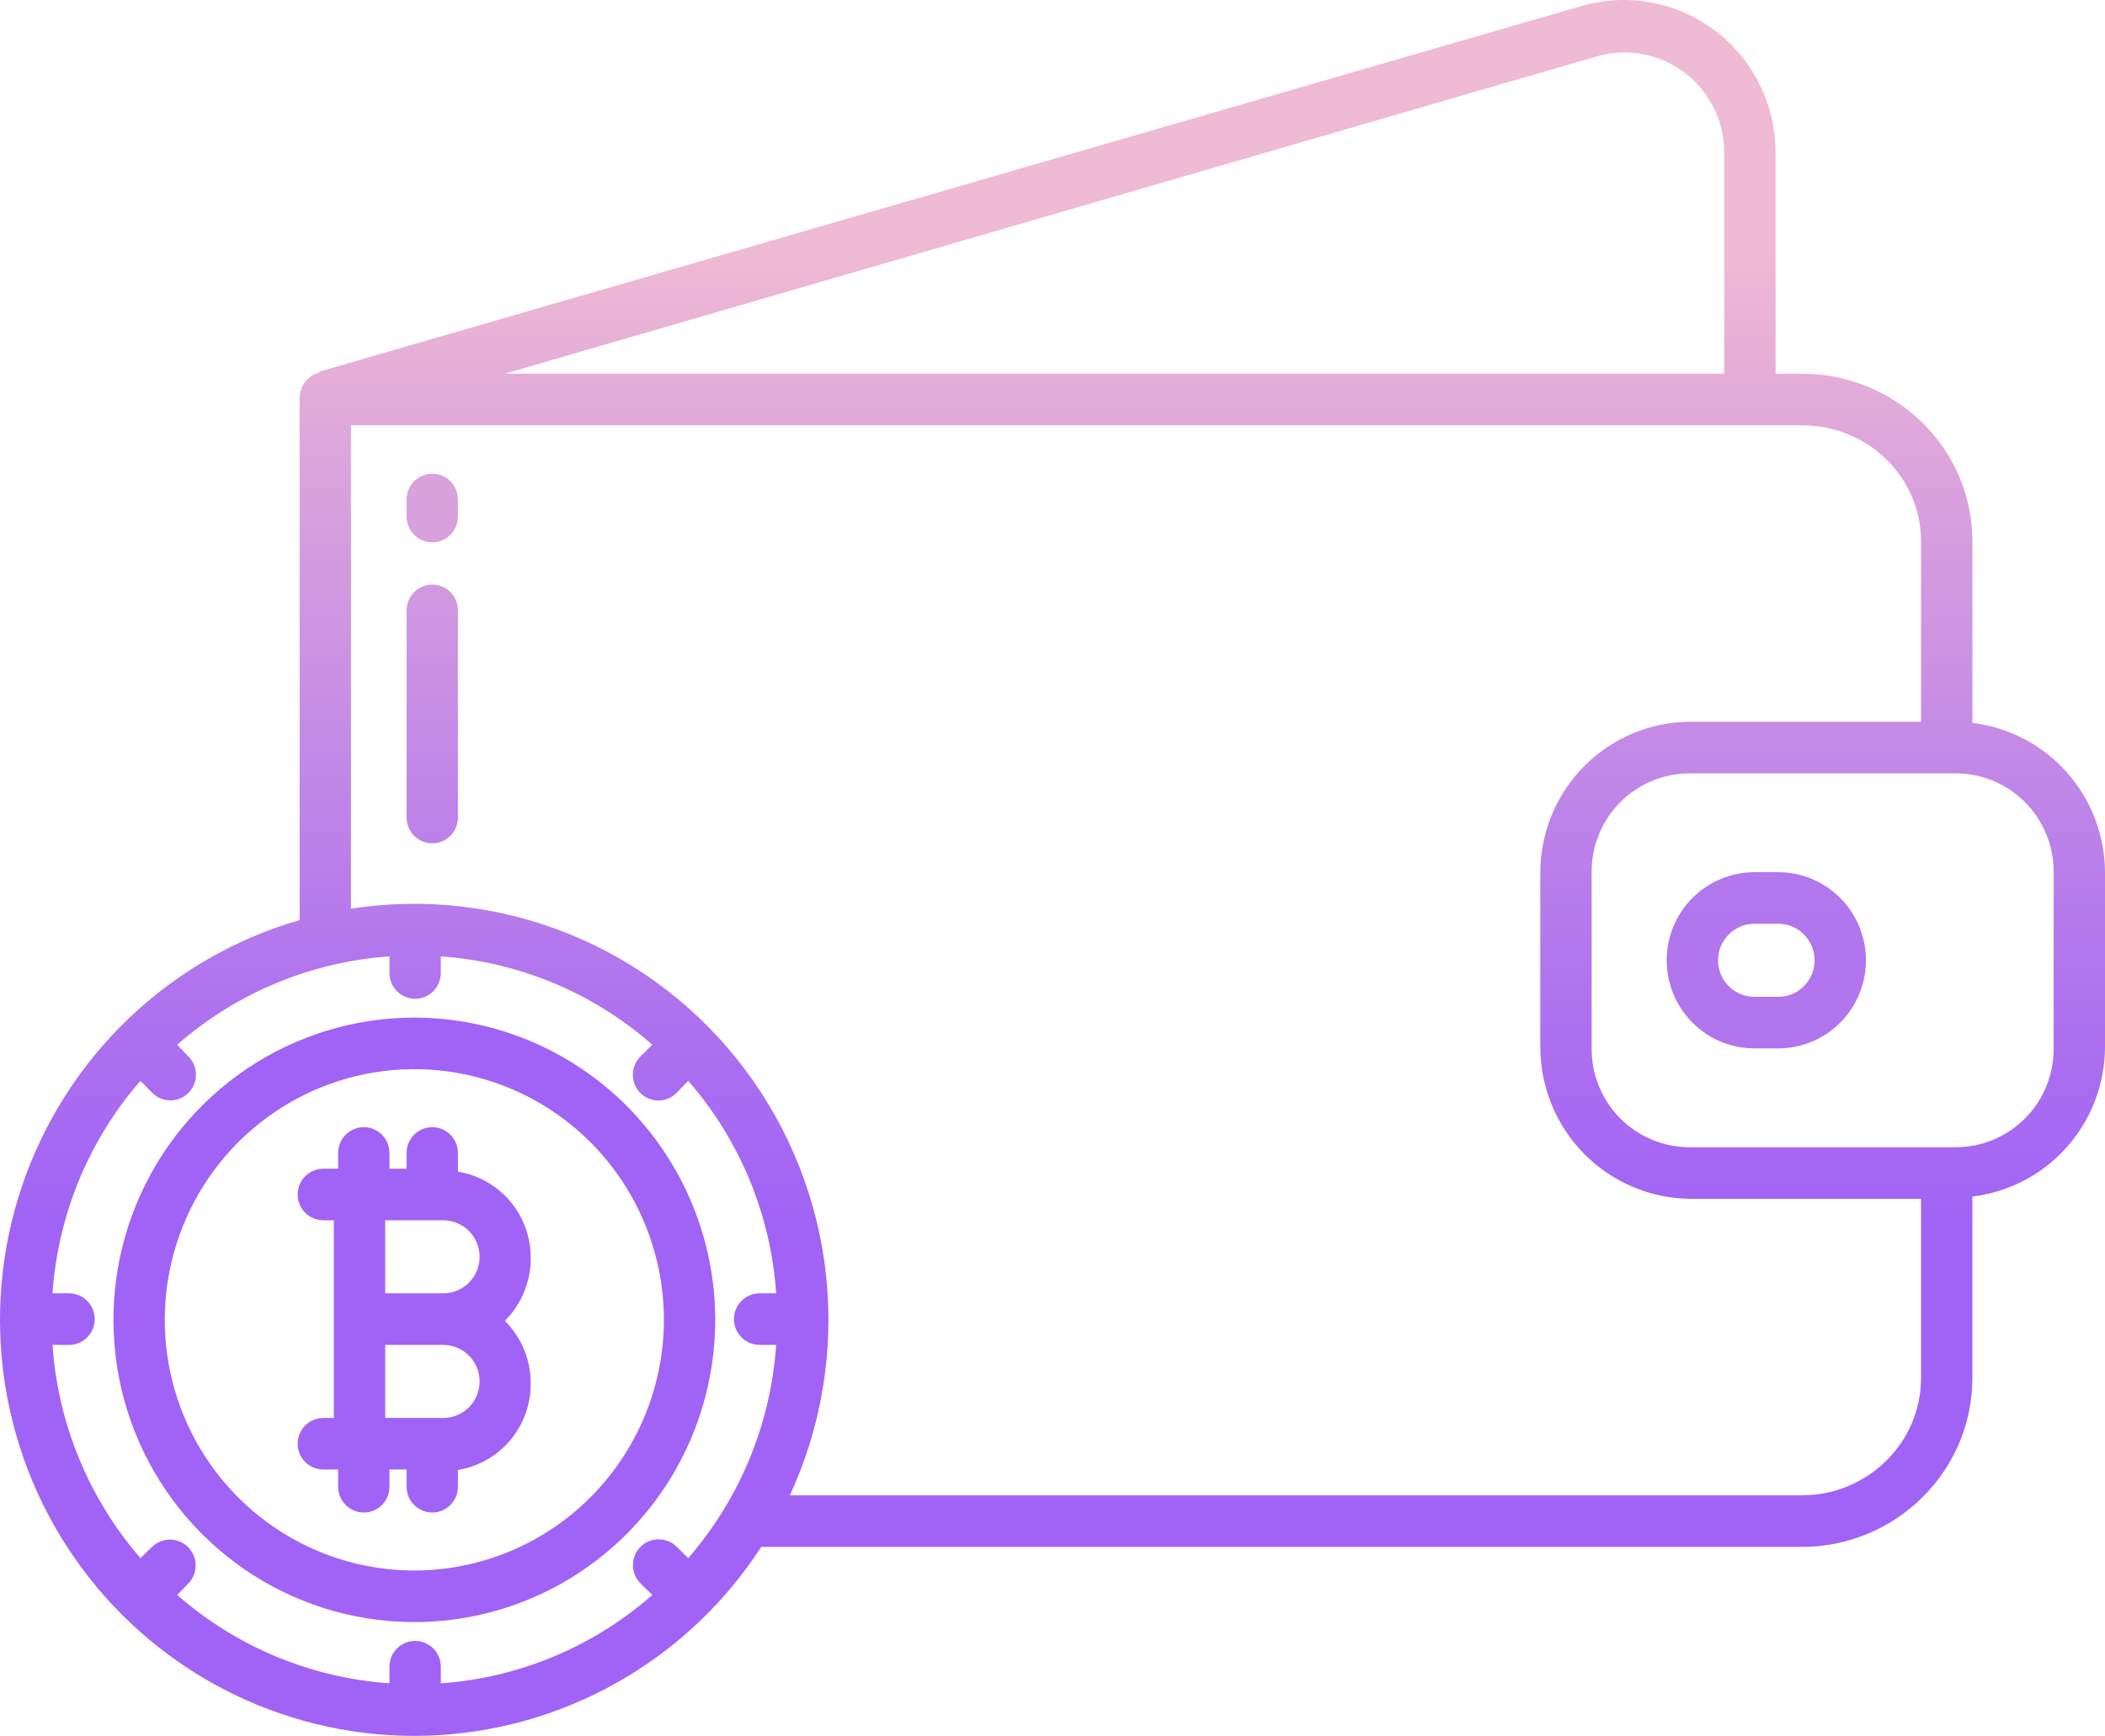 <svg width="97" height="80" viewBox="0 0 97 80" fill="none" xmlns="http://www.w3.org/2000/svg">
<path d="M19.093 46.897C16.351 46.897 13.67 47.714 11.39 49.245C9.109 50.775 7.332 52.951 6.283 55.496C5.233 58.041 4.959 60.842 5.494 63.544C6.029 66.246 7.349 68.728 9.288 70.676C11.228 72.624 13.698 73.951 16.388 74.488C19.078 75.026 21.866 74.75 24.399 73.696C26.933 72.641 29.098 70.856 30.622 68.565C32.146 66.275 32.959 63.581 32.959 60.826C32.955 57.133 31.492 53.593 28.893 50.981C26.294 48.37 22.769 46.901 19.093 46.897ZM19.093 72.379C16.819 72.379 14.595 71.702 12.704 70.432C10.813 69.163 9.339 67.359 8.468 65.248C7.598 63.136 7.37 60.814 7.814 58.573C8.258 56.331 9.353 54.273 10.961 52.657C12.569 51.042 14.619 49.941 16.849 49.495C19.08 49.05 21.393 49.279 23.494 50.153C25.595 51.027 27.391 52.508 28.655 54.408C29.919 56.308 30.593 58.541 30.593 60.826C30.59 63.889 29.377 66.826 27.221 68.992C25.065 71.157 22.142 72.375 19.093 72.379V72.379Z" fill="url(#paint0_linear_36_1138)"/>
<path d="M21.101 53.999V53.135C21.101 52.82 20.977 52.518 20.755 52.295C20.533 52.072 20.232 51.947 19.919 51.947C19.605 51.947 19.304 52.072 19.082 52.295C18.86 52.518 18.736 52.82 18.736 53.135V53.862H17.947V53.135C17.947 52.82 17.822 52.518 17.601 52.295C17.379 52.072 17.078 51.947 16.764 51.947C16.451 51.947 16.15 52.072 15.928 52.295C15.706 52.518 15.581 52.82 15.581 53.135V53.862H14.899C14.586 53.862 14.285 53.987 14.063 54.21C13.841 54.432 13.716 54.735 13.716 55.05C13.716 55.365 13.841 55.667 14.063 55.89C14.285 56.113 14.586 56.238 14.899 56.238H15.384V65.348H14.899C14.586 65.348 14.285 65.473 14.063 65.696C13.841 65.919 13.716 66.221 13.716 66.537C13.716 66.852 13.841 67.154 14.063 67.377C14.285 67.6 14.586 67.725 14.899 67.725H15.581V68.518C15.581 68.833 15.706 69.135 15.928 69.358C16.15 69.581 16.451 69.706 16.764 69.706C17.078 69.706 17.379 69.581 17.601 69.358C17.822 69.135 17.947 68.833 17.947 68.518V67.725H18.736V68.518C18.736 68.833 18.86 69.135 19.082 69.358C19.304 69.581 19.605 69.706 19.919 69.706C20.232 69.706 20.533 69.581 20.755 69.358C20.977 69.135 21.101 68.833 21.101 68.518V67.745C22.044 67.592 22.901 67.104 23.516 66.371C24.132 65.637 24.465 64.706 24.455 63.747C24.456 63.213 24.351 62.684 24.147 62.19C23.942 61.697 23.643 61.249 23.266 60.872C23.643 60.495 23.942 60.047 24.147 59.554C24.351 59.061 24.456 58.532 24.455 57.997C24.465 57.038 24.132 56.107 23.517 55.373C22.901 54.639 22.044 54.152 21.101 53.999ZM20.425 65.348H17.75V61.981H20.425C20.645 61.981 20.863 62.025 21.066 62.11C21.27 62.194 21.454 62.318 21.61 62.474C21.766 62.631 21.889 62.816 21.973 63.021C22.057 63.225 22.101 63.444 22.101 63.665C22.101 63.886 22.057 64.105 21.973 64.309C21.889 64.513 21.766 64.699 21.61 64.855C21.454 65.011 21.27 65.135 21.066 65.22C20.863 65.305 20.645 65.348 20.425 65.348ZM20.425 59.605H17.75V56.238H20.425C20.869 56.238 21.296 56.416 21.61 56.731C21.924 57.047 22.101 57.475 22.101 57.922C22.101 58.368 21.924 58.796 21.61 59.112C21.296 59.428 20.869 59.605 20.425 59.605Z" fill="url(#paint1_linear_36_1138)"/>
<path d="M90.889 33.317V24.955C90.889 20.637 87.337 17.223 83.04 17.223H81.82V7.048C81.823 5.957 81.574 4.88 81.091 3.902C80.608 2.925 79.905 2.074 79.037 1.417C78.17 0.76 77.162 0.315 76.094 0.117C75.026 -0.081 73.926 -0.027 72.883 0.276L14.735 17.12L14.713 17.169C14.459 17.236 14.234 17.384 14.07 17.59C13.907 17.797 13.815 18.05 13.807 18.314V42.402C10.847 43.258 8.137 44.821 5.908 46.957C3.68 49.094 1.999 51.741 1.01 54.672C0.021 57.602 -0.247 60.73 0.229 63.788C0.705 66.845 1.91 69.741 3.742 72.229C5.574 74.717 7.978 76.723 10.749 78.074C13.52 79.426 16.576 80.084 19.655 79.992C22.734 79.899 25.745 79.059 28.431 77.544C31.117 76.029 33.398 73.883 35.078 71.29H83.04C87.338 71.29 90.889 67.822 90.889 63.505V55.143C92.566 54.943 94.113 54.135 95.239 52.869C96.364 51.604 96.991 49.969 97 48.272V40.188C96.991 38.491 96.364 36.856 95.239 35.59C94.113 34.325 92.566 33.516 90.889 33.317ZM73.545 2.609C74.233 2.403 74.958 2.362 75.664 2.489C76.37 2.615 77.036 2.905 77.611 3.337C78.185 3.768 78.65 4.328 78.971 4.973C79.291 5.617 79.457 6.328 79.455 7.048V17.223H23.258L73.545 2.609ZM35.004 61.981H35.767C35.518 65.613 34.095 69.064 31.714 71.808L31.18 71.281C30.957 71.061 30.657 70.939 30.344 70.941C30.032 70.943 29.733 71.069 29.512 71.291C29.291 71.514 29.167 71.814 29.166 72.129C29.166 72.442 29.288 72.744 29.508 72.967L30.06 73.504C27.341 75.896 23.918 77.326 20.313 77.577V76.811C20.313 76.496 20.188 76.194 19.966 75.971C19.744 75.748 19.444 75.623 19.13 75.623C18.816 75.623 18.515 75.748 18.294 75.971C18.072 76.194 17.947 76.496 17.947 76.811V77.577C14.331 77.327 10.896 75.897 8.163 73.505L8.688 72.969C8.902 72.744 9.02 72.444 9.016 72.132C9.012 71.82 8.887 71.523 8.667 71.303C8.447 71.083 8.151 70.958 7.84 70.956C7.53 70.953 7.231 71.073 7.008 71.29L6.474 71.808C4.092 69.064 2.669 65.613 2.42 61.981H3.181C3.495 61.981 3.796 61.856 4.018 61.633C4.24 61.411 4.364 61.108 4.364 60.793C4.364 60.478 4.24 60.176 4.018 59.953C3.796 59.73 3.495 59.605 3.181 59.605H2.42C2.669 55.983 4.092 52.543 6.472 49.811L7.006 50.356C7.115 50.468 7.245 50.557 7.388 50.619C7.532 50.68 7.686 50.712 7.842 50.713C7.998 50.714 8.152 50.684 8.297 50.625C8.441 50.566 8.572 50.478 8.683 50.368C8.793 50.257 8.881 50.126 8.941 49.981C9 49.836 9.031 49.681 9.03 49.524C9.03 49.368 8.998 49.213 8.938 49.068C8.878 48.924 8.789 48.793 8.678 48.683L8.163 48.148C10.896 45.756 14.331 44.327 17.947 44.076V44.842C17.947 45.157 18.072 45.46 18.294 45.682C18.515 45.905 18.816 46.031 19.13 46.031C19.444 46.031 19.744 45.905 19.966 45.682C20.188 45.46 20.313 45.157 20.313 44.842V44.076C23.917 44.327 27.341 45.757 30.059 48.148L29.517 48.684C29.405 48.793 29.316 48.923 29.255 49.068C29.194 49.212 29.162 49.367 29.161 49.523C29.159 49.68 29.189 49.836 29.248 49.981C29.307 50.126 29.394 50.258 29.504 50.369C29.614 50.48 29.745 50.568 29.889 50.628C30.033 50.688 30.188 50.718 30.344 50.718C30.5 50.718 30.654 50.686 30.798 50.625C30.942 50.565 31.072 50.476 31.182 50.364L31.714 49.811C34.094 52.543 35.518 55.983 35.767 59.605H35.004C34.691 59.605 34.39 59.73 34.168 59.953C33.946 60.176 33.822 60.478 33.822 60.793C33.822 61.108 33.946 61.411 34.168 61.633C34.39 61.856 34.691 61.981 35.004 61.981ZM88.523 63.505C88.523 66.511 86.033 68.913 83.04 68.913H36.397C37.853 65.765 38.432 62.279 38.071 58.826C37.709 55.374 36.422 52.084 34.346 49.309C32.27 46.534 29.483 44.377 26.283 43.068C23.082 41.759 19.588 41.348 16.173 41.877V19.6H83.04C86.033 19.6 88.523 21.948 88.523 24.955V33.265H77.888C76.06 33.269 74.307 33.999 73.013 35.296C71.718 36.593 70.987 38.351 70.978 40.188V48.272C70.985 50.114 71.714 51.879 73.007 53.185C74.301 54.49 76.054 55.232 77.888 55.248H88.523V63.505ZM94.634 48.34C94.634 48.935 94.518 49.525 94.291 50.074C94.064 50.624 93.732 51.124 93.313 51.544C92.894 51.965 92.397 52.299 91.85 52.526C91.303 52.754 90.716 52.871 90.124 52.871H77.854C77.261 52.871 76.675 52.754 76.128 52.526C75.581 52.299 75.083 51.965 74.664 51.544C74.246 51.124 73.913 50.624 73.687 50.074C73.46 49.525 73.343 48.935 73.343 48.34V40.172C73.343 39.578 73.46 38.988 73.687 38.438C73.913 37.889 74.246 37.389 74.664 36.968C75.083 36.548 75.581 36.214 76.128 35.986C76.675 35.759 77.261 35.641 77.854 35.642H90.124C90.716 35.641 91.303 35.759 91.85 35.986C92.397 36.214 92.894 36.548 93.313 36.968C93.732 37.389 94.064 37.889 94.291 38.438C94.518 38.988 94.634 39.578 94.634 40.172V48.34Z" fill="url(#paint2_linear_36_1138)"/>
<path d="M81.943 40.197H80.845C79.773 40.197 78.745 40.624 77.987 41.386C77.229 42.147 76.803 43.18 76.803 44.256C76.803 45.333 77.229 46.366 77.987 47.127C78.745 47.889 79.773 48.316 80.845 48.316H81.943C83.015 48.316 84.043 47.889 84.801 47.127C85.559 46.366 85.984 45.333 85.984 44.256C85.984 43.18 85.559 42.147 84.801 41.386C84.043 40.624 83.015 40.197 81.943 40.197ZM81.943 45.94H80.845C80.4 45.94 79.974 45.762 79.66 45.447C79.346 45.131 79.169 44.703 79.169 44.256C79.169 43.81 79.346 43.382 79.66 43.066C79.974 42.75 80.4 42.573 80.845 42.573H81.943C82.388 42.573 82.814 42.75 83.128 43.066C83.442 43.382 83.619 43.81 83.619 44.256C83.619 44.703 83.442 45.131 83.128 45.447C82.814 45.762 82.388 45.94 81.943 45.94Z" fill="url(#paint3_linear_36_1138)"/>
<path d="M19.919 21.831C19.605 21.831 19.304 21.956 19.082 22.179C18.86 22.402 18.736 22.704 18.736 23.02V23.807C18.736 24.122 18.86 24.424 19.082 24.647C19.304 24.87 19.605 24.995 19.919 24.995C20.232 24.995 20.533 24.87 20.755 24.647C20.977 24.424 21.101 24.122 21.101 23.807V23.02C21.101 22.704 20.977 22.402 20.755 22.179C20.533 21.956 20.232 21.831 19.919 21.831Z" fill="url(#paint4_linear_36_1138)"/>
<path d="M19.919 26.942C19.605 26.942 19.304 27.067 19.082 27.29C18.86 27.513 18.736 27.816 18.736 28.131V37.676C18.736 37.992 18.86 38.294 19.082 38.517C19.304 38.739 19.605 38.865 19.919 38.865C20.232 38.865 20.533 38.739 20.755 38.517C20.977 38.294 21.101 37.992 21.101 37.676V28.131C21.101 27.816 20.977 27.513 20.755 27.29C20.533 27.067 20.232 26.942 19.919 26.942Z" fill="url(#paint5_linear_36_1138)"/>
<defs>
<linearGradient id="paint0_linear_36_1138" x1="48.5" y1="99.619" x2="48.5" y2="-124.152" gradientUnits="userSpaceOnUse">
<stop offset="0.322" stop-color="#A163F5"/>
<stop offset="0.466" stop-color="#B074EE"/>
<stop offset="0.752" stop-color="#D8A1DD"/>
<stop offset="0.898" stop-color="#EFBAD3"/>
</linearGradient>
<linearGradient id="paint1_linear_36_1138" x1="48.499" y1="133.521" x2="48.499" y2="-217.499" gradientUnits="userSpaceOnUse">
<stop offset="0.322" stop-color="#A163F5"/>
<stop offset="0.466" stop-color="#B074EE"/>
<stop offset="0.752" stop-color="#D8A1DD"/>
<stop offset="0.898" stop-color="#EFBAD3"/>
</linearGradient>
<linearGradient id="paint2_linear_36_1138" x1="48.504" y1="81.588" x2="48.504" y2="3.663" gradientUnits="userSpaceOnUse">
<stop offset="0.322" stop-color="#A163F5"/>
<stop offset="0.466" stop-color="#B074EE"/>
<stop offset="0.752" stop-color="#D8A1DD"/>
<stop offset="0.898" stop-color="#EFBAD3"/>
</linearGradient>
<linearGradient id="paint3_linear_36_1138" x1="48.501" y1="407.805" x2="48.501" y2="-359.945" gradientUnits="userSpaceOnUse">
<stop offset="0.322" stop-color="#A163F5"/>
<stop offset="0.466" stop-color="#B074EE"/>
<stop offset="0.752" stop-color="#D8A1DD"/>
<stop offset="0.898" stop-color="#EFBAD3"/>
</linearGradient>
<linearGradient id="paint4_linear_36_1138" x1="48.5" y1="1510.84" x2="48.5" y2="-459.355" gradientUnits="userSpaceOnUse">
<stop offset="0.322" stop-color="#A163F5"/>
<stop offset="0.466" stop-color="#B074EE"/>
<stop offset="0.752" stop-color="#D8A1DD"/>
<stop offset="0.898" stop-color="#EFBAD3"/>
</linearGradient>
<linearGradient id="paint5_linear_36_1138" x1="19.919" y1="81.588" x2="19.919" y2="3.663" gradientUnits="userSpaceOnUse">
<stop offset="0.322" stop-color="#A163F5"/>
<stop offset="0.466" stop-color="#B074EE"/>
<stop offset="0.752" stop-color="#D8A1DD"/>
<stop offset="0.898" stop-color="#EFBAD3"/>
</linearGradient>
</defs>
</svg>
